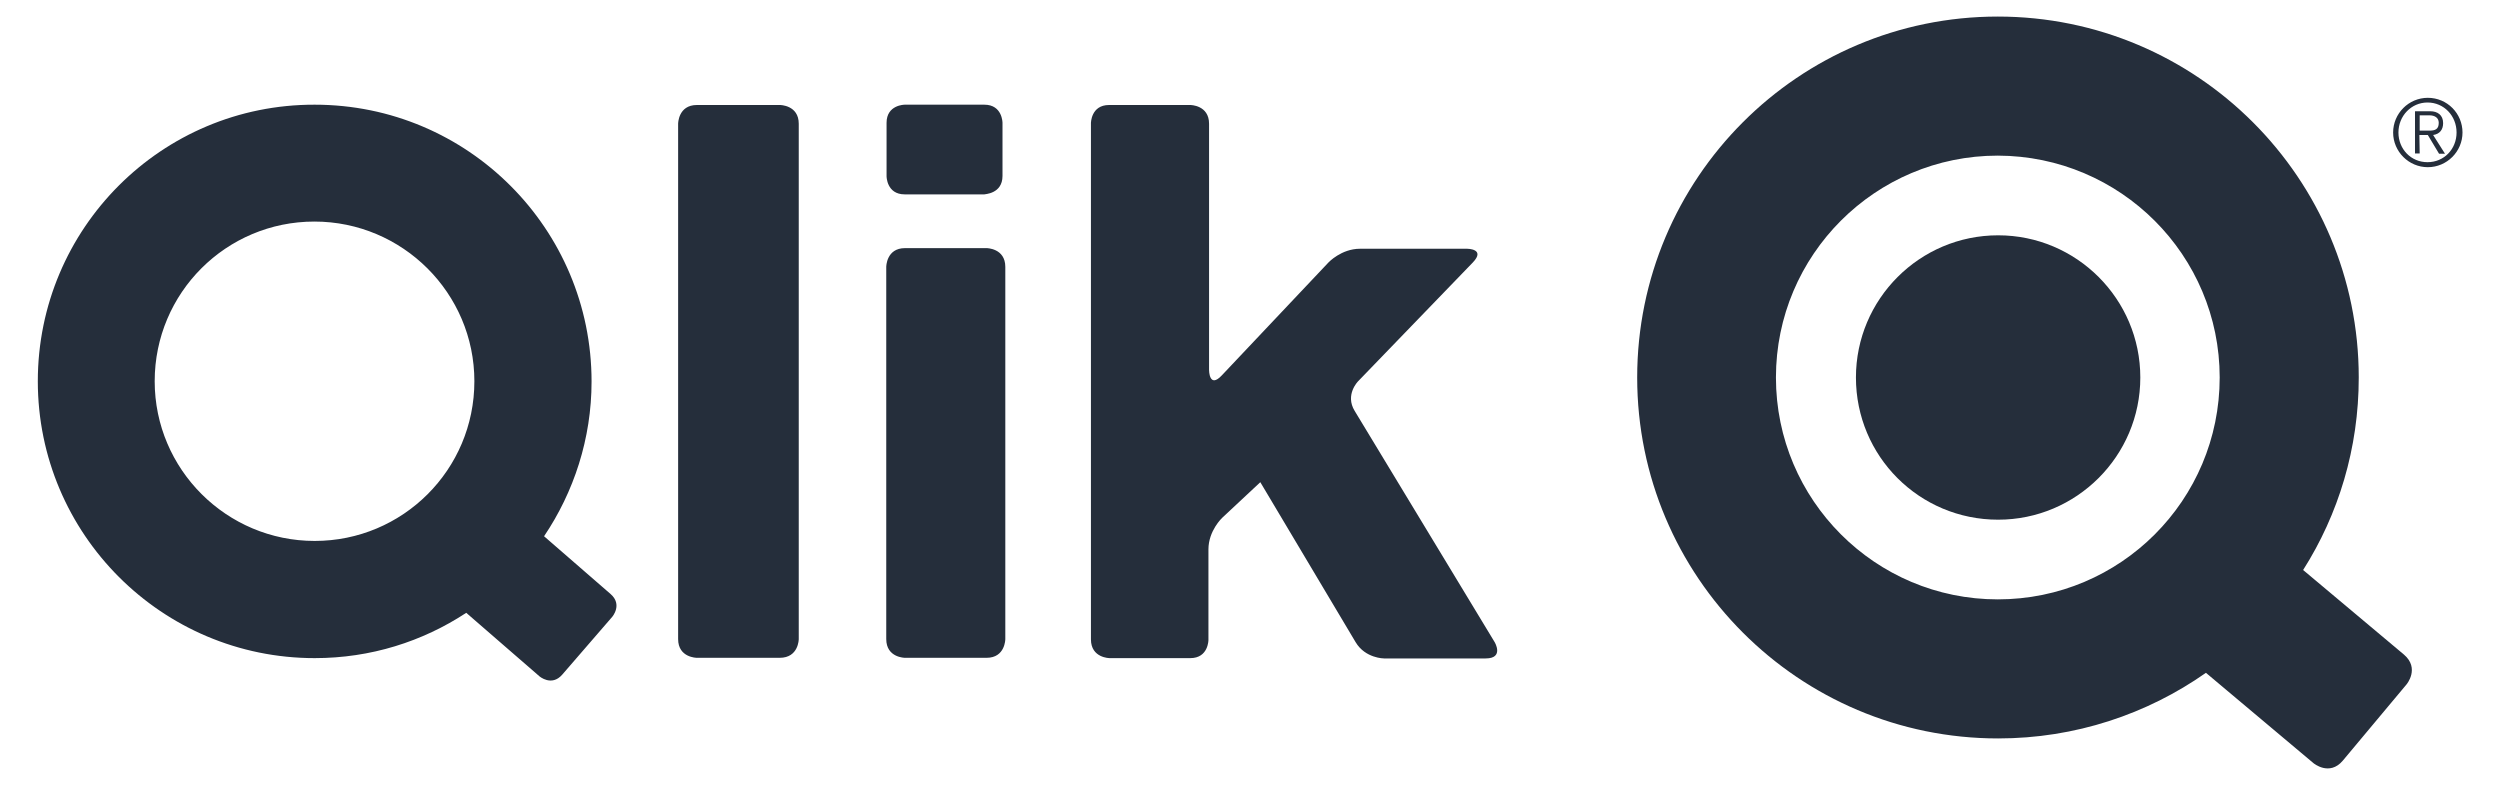<svg xmlns="http://www.w3.org/2000/svg" xmlns:xlink="http://www.w3.org/1999/xlink" id="Layer_1" x="0px" y="0px" viewBox="0 0 800 251.2" style="enable-background:new 0 0 800 251.2;" xml:space="preserve"><style type="text/css">	.st0{fill:#252E3B;}</style><g>	<path class="st0" d="M151.8,122c0,28.3-22.9,51.1-51.1,51.1S49.5,150.2,49.5,122c0-28.3,22.9-51.1,51.1-51.1S151.8,93.8,151.8,122   M195.9,197.4c0,0,3.4-3.9-0.5-7.3l-21.3-18.5c9.5-14.1,15.2-31.2,15.2-49.5c0-48.9-39.6-88.6-88.6-88.6  c-49-0.1-88.6,39.6-88.6,88.5s39.7,88.6,88.6,88.6c17.9,0,34.5-5.3,48.5-14.5l23.4,20.3c0,0,3.9,3.4,7.3-0.5L195.9,197.4z   M255.6,204.5V39.6c0-6-6-6-6-6H223c-6,0-6,6-6,6v164.9c0,6,6,6,6,6h26.5C255.6,210.5,255.6,204.5,255.6,204.5 M320.8,56.3V39.3  c0,0,0-5.8-5.8-5.8h-25.5c0,0-5.8,0-5.8,5.8v17.1c0,0,0,5.8,5.8,5.8H315C315,62.1,320.8,62.1,320.8,56.3 M321.7,204.5V85.4  c0-6-6-6-6-6h-26.1c-6,0-6,6-6,6v119.1c0,6,6,6,6,6h26.1C321.7,210.5,321.7,204.5,321.7,204.5 M433.5,131.5  c-3.2-5.2,1.1-9.5,1.1-9.5l36.7-38c4.2-4.4-1.8-4.4-1.8-4.4h-34.3c-6,0-10.1,4.4-10.1,4.4l-34.1,36.1c-4.1,4.4-4.1-1.7-4.1-1.7  V39.6c0-6-6-6-6-6h-26c-5.8,0-5.8,5.8-5.8,5.8v165.2c0,6,6,6,6,6h25.8c5.8,0,5.8-5.8,5.8-5.8v-29c0-6,4.4-10.1,4.4-10.1l12.2-11.4  l30.5,51.2c3.1,5.2,9.1,5.2,9.1,5.2h32.5c6,0,2.9-5.2,2.9-5.2L433.5,131.5z"></path>	<path class="st0" d="M710.3,120.8c0,39.2-31.7,71-71,71c-39.2,0-71-31.8-71-71s31.8-71,71-71C678.6,49.9,710.3,81.7,710.3,120.8   M769.3,209.5L737,182.4c11.3-17.8,17.8-38.9,17.8-61.6c0-63.7-51.7-115.5-115.5-115.5S523.9,57.1,523.9,120.8  s51.7,115.5,115.5,115.5c24.7,0,47.7-7.8,66.5-21l34.4,28.9c0,0,5.1,4.3,9.4-0.8l20.4-24.4C770.1,219,774.4,213.9,769.3,209.5"></path>	<path class="st0" d="M593.9,120.8c0-25.1,20.4-45.5,45.5-45.5c25.1,0,45.5,20.4,45.5,45.5s-20.4,45.5-45.5,45.5  C614.2,166.3,593.9,146,593.9,120.8"></path>	<path class="st0" d="M774.3,41.8h3.1c1.8,0,3-0.4,3-2.5c0-1.7-1.4-2.4-3-2.4h-3.1V41.8z M774.3,49.1h-1.5V35.6h4.9  c2.3,0,4.1,1.2,4.1,3.8c0,2.1-1.1,3.5-3.2,3.8l3.8,6h-1.9l-3.6-6h-2.7L774.3,49.1L774.3,49.1z M776.8,32.8c-5.2,0-9.3,4.3-9.3,9.6  s4,9.5,9.3,9.5s9.3-4.2,9.3-9.5C786.1,37.1,782.1,32.8,776.8,32.8 M765.8,42.4c0-6.1,5-11.1,11.1-11.1c6.2,0,11.1,5,11.1,11.1  c0,6.1-5,11.1-11.1,11.1C770.8,53.5,765.8,48.5,765.8,42.4"></path></g></svg>